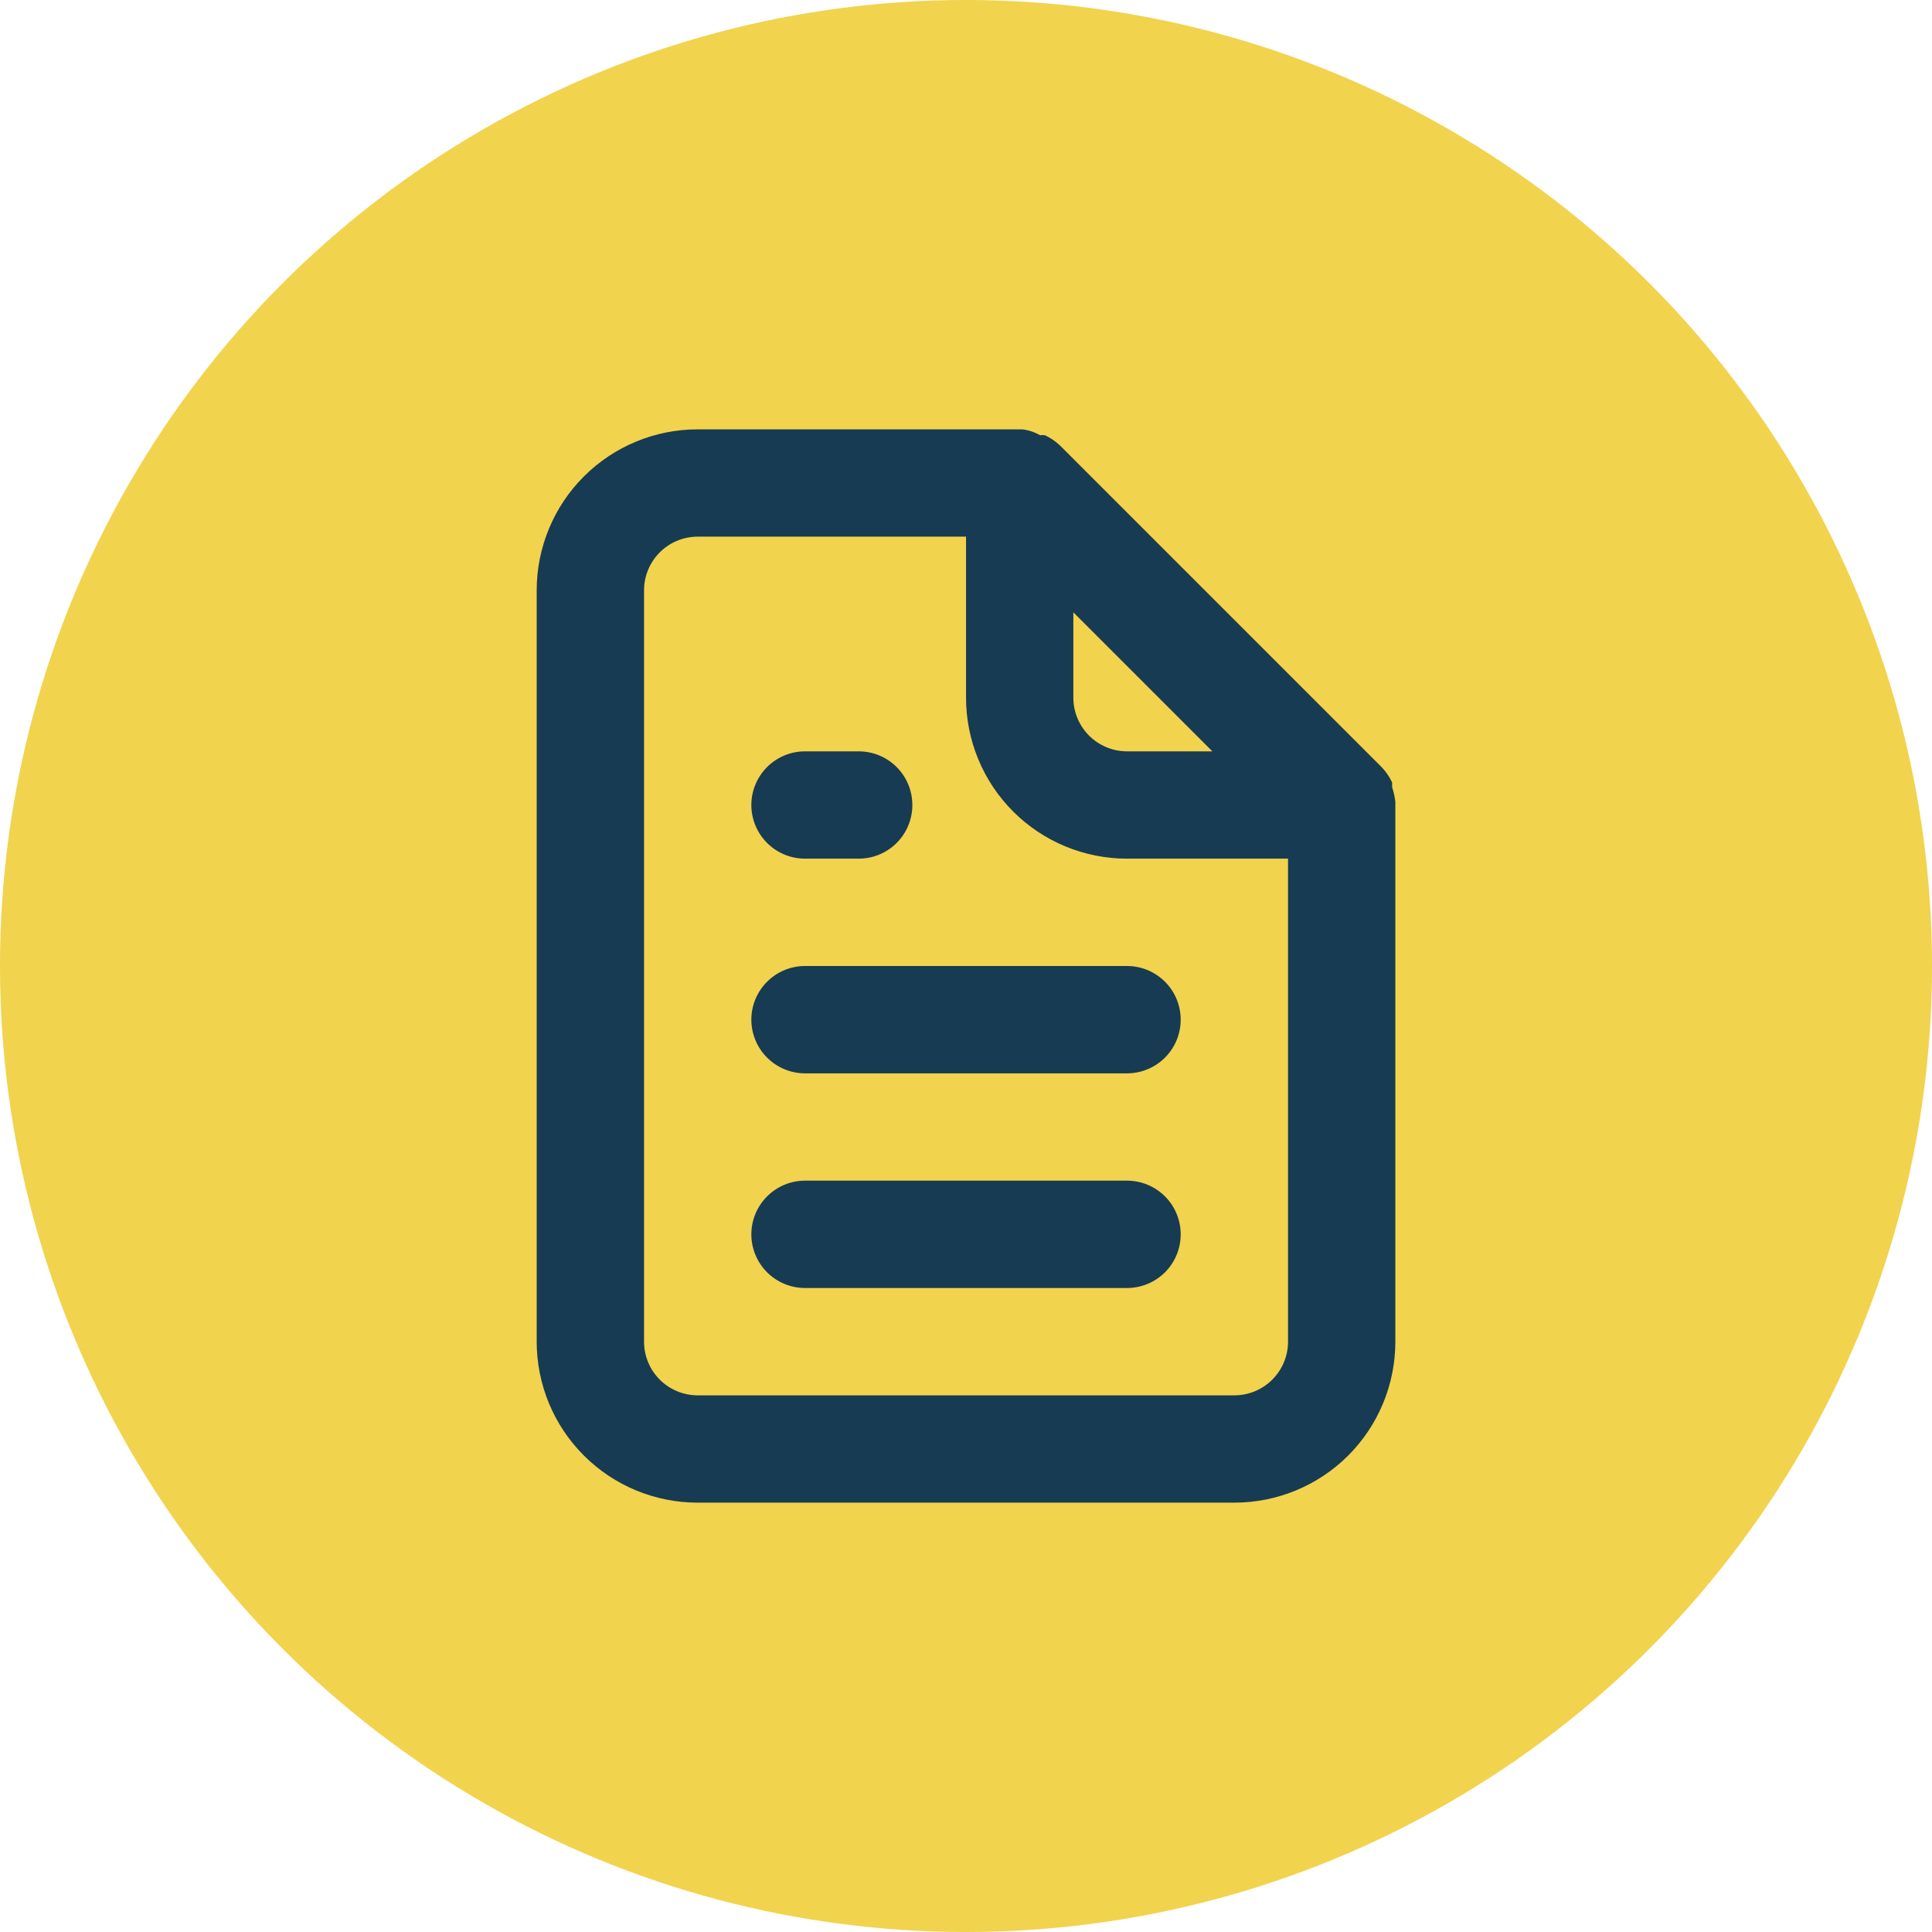 <svg width="48" height="48" viewBox="0 0 48 48" fill="none" xmlns="http://www.w3.org/2000/svg">
<circle cx="24" cy="24" r="24" fill="#F1D34D"/>
<path d="M20.001 21.333H21.334C21.688 21.333 22.027 21.193 22.277 20.943C22.527 20.693 22.667 20.354 22.667 20C22.667 19.646 22.527 19.307 22.277 19.057C22.027 18.807 21.688 18.667 21.334 18.667H20.001C19.647 18.667 19.308 18.807 19.058 19.057C18.808 19.307 18.667 19.646 18.667 20C18.667 20.354 18.808 20.693 19.058 20.943C19.308 21.193 19.647 21.333 20.001 21.333ZM20.001 24C19.647 24 19.308 24.141 19.058 24.391C18.808 24.641 18.667 24.98 18.667 25.333C18.667 25.687 18.808 26.026 19.058 26.276C19.308 26.526 19.647 26.667 20.001 26.667H28.001C28.354 26.667 28.693 26.526 28.944 26.276C29.194 26.026 29.334 25.687 29.334 25.333C29.334 24.98 29.194 24.641 28.944 24.391C28.693 24.141 28.354 24 28.001 24H20.001ZM34.667 19.92C34.653 19.798 34.627 19.677 34.587 19.56V19.44C34.523 19.303 34.438 19.177 34.334 19.067L26.334 11.067C26.224 10.963 26.098 10.877 25.961 10.813C25.921 10.808 25.881 10.808 25.841 10.813C25.705 10.736 25.556 10.686 25.401 10.667H17.334C16.273 10.667 15.256 11.088 14.506 11.838C13.755 12.588 13.334 13.606 13.334 14.667V33.333C13.334 34.394 13.755 35.412 14.506 36.162C15.256 36.912 16.273 37.333 17.334 37.333H30.667C31.728 37.333 32.746 36.912 33.496 36.162C34.246 35.412 34.667 34.394 34.667 33.333V20C34.667 20 34.667 20 34.667 19.92ZM26.667 15.213L30.121 18.667H28.001C27.647 18.667 27.308 18.526 27.058 18.276C26.808 18.026 26.667 17.687 26.667 17.333V15.213ZM32.001 33.333C32.001 33.687 31.86 34.026 31.61 34.276C31.36 34.526 31.021 34.667 30.667 34.667H17.334C16.98 34.667 16.641 34.526 16.391 34.276C16.141 34.026 16.001 33.687 16.001 33.333V14.667C16.001 14.313 16.141 13.974 16.391 13.724C16.641 13.474 16.98 13.333 17.334 13.333H24.001V17.333C24.001 18.394 24.422 19.412 25.172 20.162C25.922 20.912 26.94 21.333 28.001 21.333H32.001V33.333ZM28.001 29.333H20.001C19.647 29.333 19.308 29.474 19.058 29.724C18.808 29.974 18.667 30.313 18.667 30.667C18.667 31.02 18.808 31.36 19.058 31.61C19.308 31.86 19.647 32 20.001 32H28.001C28.354 32 28.693 31.86 28.944 31.61C29.194 31.36 29.334 31.02 29.334 30.667C29.334 30.313 29.194 29.974 28.944 29.724C28.693 29.474 28.354 29.333 28.001 29.333Z" fill="#173B53"/>
</svg>
